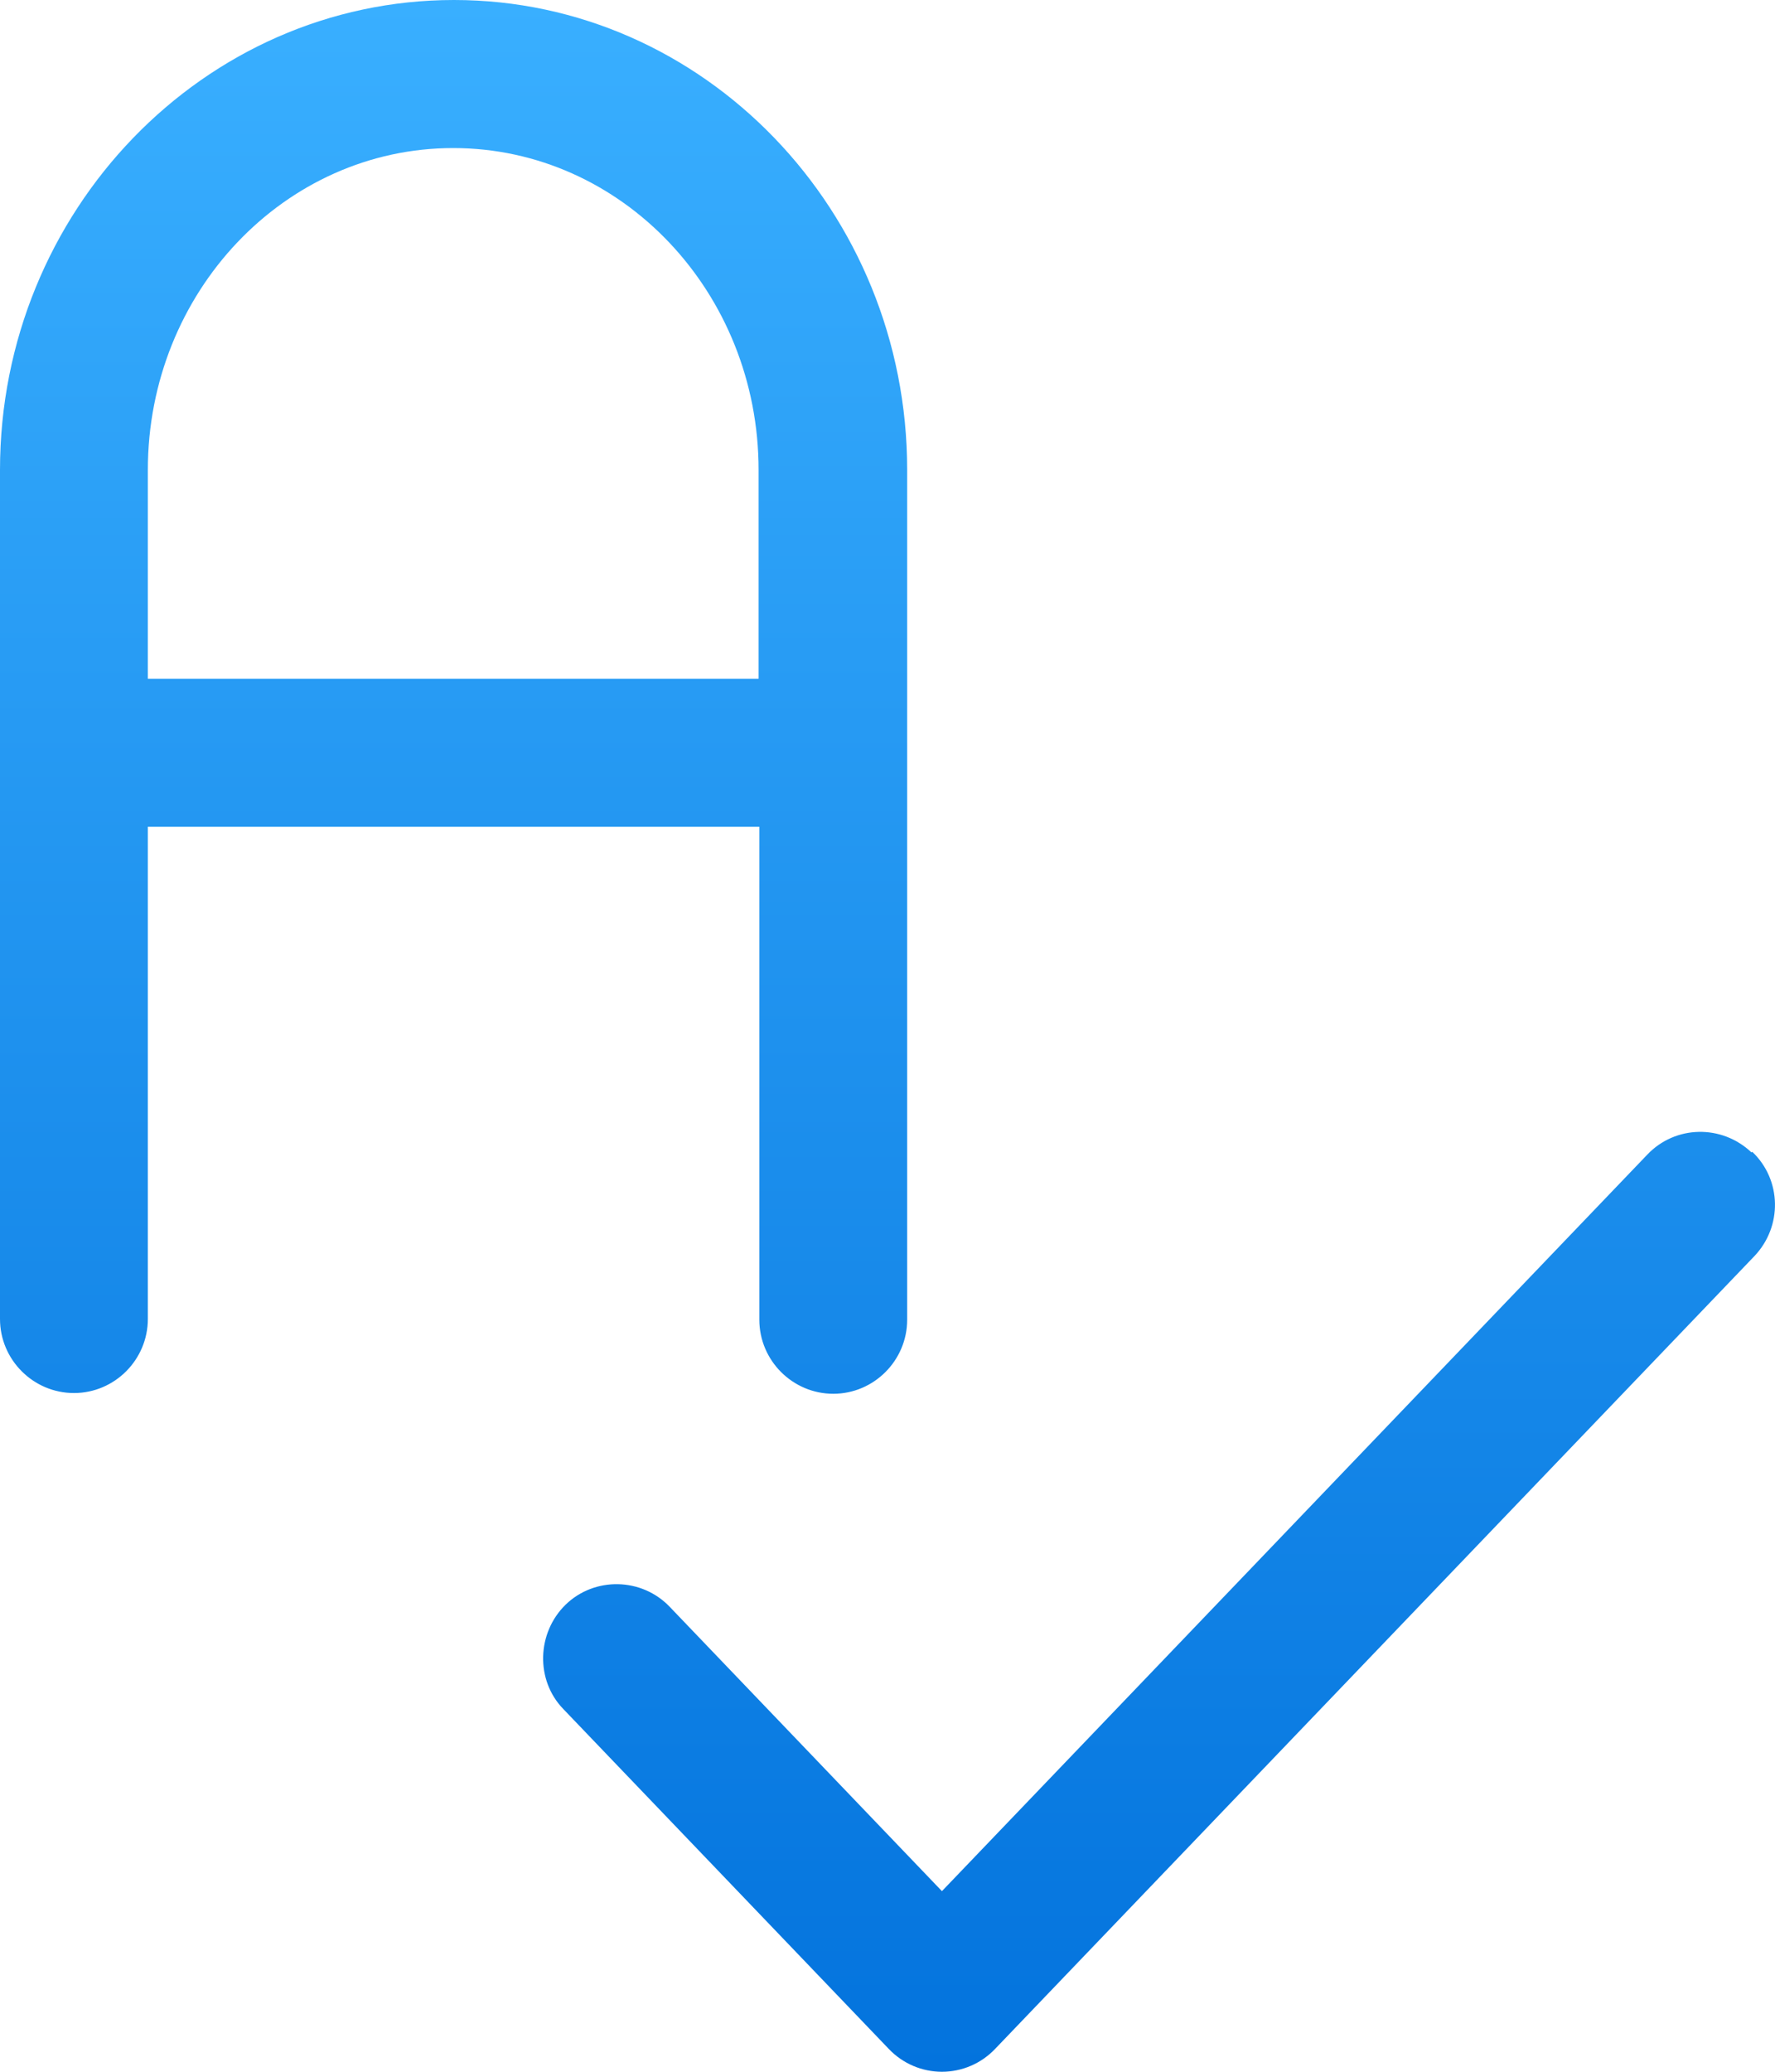 <svg width="24" height="28" viewBox="0 0 24 28" fill="none" xmlns="http://www.w3.org/2000/svg">
<path d="M10.267 17.836C10.267 18.387 10.717 18.837 11.267 18.837C11.816 18.837 12.266 18.387 12.266 17.836V6.352C12.266 2.851 9.517 0 6.138 0C2.759 0 0 2.851 0 6.352V17.826C0 18.377 0.45 18.827 1 18.827C1.55 18.827 1.999 18.377 1.999 17.826V11.174H10.267V17.836ZM6.128 2.001C8.407 2.001 10.257 3.951 10.257 6.352V9.173H1.999V6.352C1.999 3.951 3.849 2.001 6.128 2.001Z" fill="url(#paint0_linear_0_504)"/>
<path d="M23.682 15.575C23.282 15.195 22.653 15.205 22.273 15.605L12.736 25.559L9.057 21.718C8.677 21.318 8.037 21.308 7.647 21.688C7.258 22.068 7.238 22.708 7.617 23.098L12.016 27.69C12.206 27.89 12.466 28 12.736 28C13.006 28 13.266 27.89 13.456 27.69L23.722 16.976C24.102 16.576 24.092 15.946 23.692 15.566L23.682 15.575Z" fill="url(#paint1_linear_0_504)"/>
<defs>
<linearGradient id="paint0_linear_0_504" x1="12" y1="0" x2="12" y2="28" gradientUnits="userSpaceOnUse">
<stop stop-color="#39AFFF"/>
<stop offset="1" stop-color="#0373DD"/>
</linearGradient>
<linearGradient id="paint1_linear_0_504" x1="12" y1="0" x2="12" y2="28" gradientUnits="userSpaceOnUse">
<stop stop-color="#39AFFF"/>
<stop offset="1" stop-color="#0373DD"/>
</linearGradient>
</defs>
</svg>
